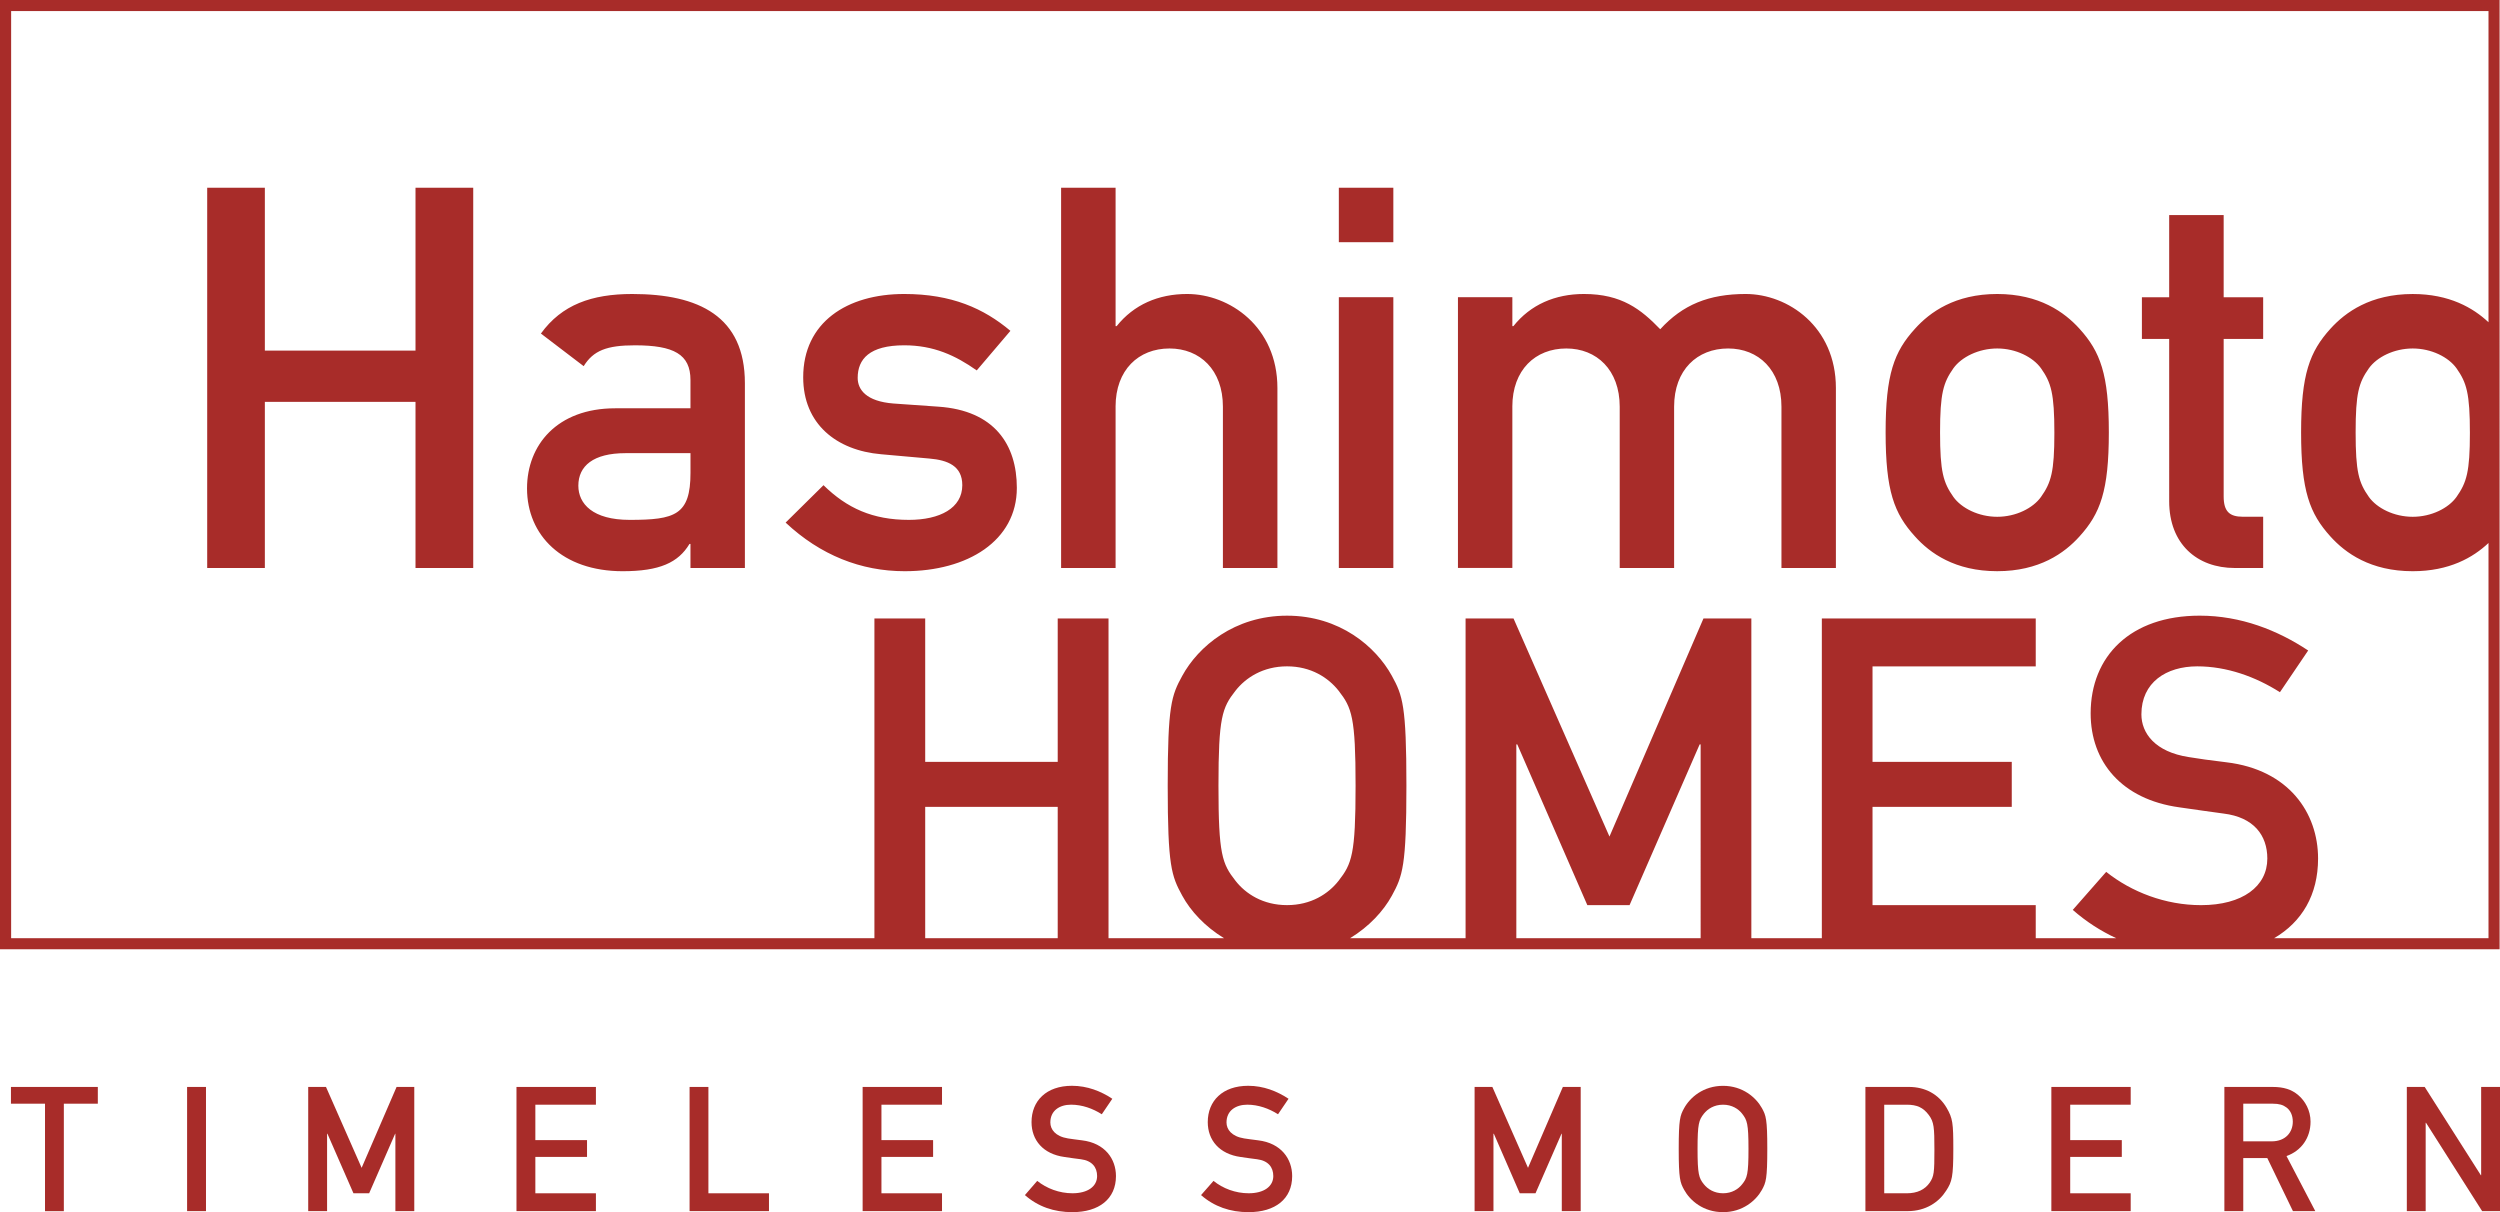<?xml version="1.0" encoding="utf-8"?>
<!-- Generator: Adobe Illustrator 13.0.0, SVG Export Plug-In . SVG Version: 6.00 Build 14948)  -->
<!DOCTYPE svg PUBLIC "-//W3C//DTD SVG 1.1//EN" "http://www.w3.org/Graphics/SVG/1.1/DTD/svg11.dtd">
<svg version="1.1" id="赤" xmlns="http://www.w3.org/2000/svg" xmlns:xlink="http://www.w3.org/1999/xlink" x="0px" y="0px"
	 width="123.746px" height="60px" viewBox="0 0 123.746 60" enable-background="new 0 0 123.746 60" xml:space="preserve">
<g>
	<g>
		<polygon fill="#A82C29" points="2.228,54.631 0.542,54.631 0.542,53.802 4.842,53.802 4.842,54.631 3.16,54.631 3.16,59.952 
			2.228,59.952 		"/>
		<rect x="9.261" y="53.802" fill="#A82C29" width="0.935" height="6.147"/>
		<polygon fill="#A82C29" points="15.256,53.802 16.136,53.802 17.9,57.806 19.63,53.802 20.506,53.802 20.506,59.949 
			19.571,59.949 19.571,56.119 19.558,56.119 18.272,59.066 17.496,59.066 16.208,56.119 16.19,56.119 16.19,59.949 15.256,59.949 
					"/>
		<polygon fill="#A82C29" points="25.565,53.802 29.497,53.802 29.497,54.681 26.499,54.681 26.499,56.434 29.057,56.434 
			29.057,57.265 26.499,57.265 26.499,59.066 29.497,59.066 29.497,59.949 25.565,59.949 		"/>
		<polygon fill="#A82C29" points="34.133,53.802 35.065,53.802 35.065,59.066 38.063,59.066 38.063,59.949 34.133,59.949 		"/>
		<polygon fill="#A82C29" points="42.699,53.802 46.628,53.802 46.628,54.681 43.63,54.681 43.63,56.434 46.187,56.434 
			46.187,57.265 43.63,57.265 43.63,59.066 46.628,59.066 46.628,59.949 42.699,59.949 		"/>
		<path fill="#A82C29" d="M51.341,58.452c0.466,0.374,1.092,0.613,1.744,0.613c0.761,0,1.22-0.341,1.22-0.852
			c0-0.436-0.252-0.762-0.802-0.832c-0.279-0.032-0.494-0.066-0.813-0.112c-1.061-0.145-1.631-0.836-1.631-1.725
			c0-1.055,0.733-1.799,2-1.799c0.761,0,1.436,0.268,1.998,0.642l-0.52,0.767c-0.448-0.285-0.974-0.474-1.521-0.474
			c-0.568,0-1.026,0.292-1.026,0.88c0,0.346,0.25,0.69,0.872,0.79c0.166,0.022,0.398,0.061,0.692,0.094
			c1.148,0.138,1.684,0.93,1.684,1.77c0,1.131-0.839,1.786-2.161,1.786c-0.907,0-1.699-0.276-2.346-0.845L51.341,58.452z"/>
		<path fill="#A82C29" d="M60.067,58.452c0.462,0.374,1.084,0.613,1.743,0.613c0.758,0,1.216-0.341,1.216-0.852
			c0-0.436-0.249-0.762-0.803-0.832c-0.274-0.032-0.491-0.066-0.812-0.112c-1.058-0.145-1.629-0.836-1.629-1.725
			c0-1.055,0.734-1.799,2.002-1.799c0.758,0,1.431,0.268,1.996,0.642l-0.52,0.767c-0.448-0.285-0.979-0.474-1.52-0.474
			c-0.57,0-1.03,0.292-1.03,0.88c0,0.346,0.252,0.69,0.873,0.79c0.166,0.022,0.398,0.061,0.692,0.094
			c1.149,0.138,1.685,0.93,1.685,1.77c0,1.131-0.837,1.786-2.159,1.786c-0.907,0-1.702-0.276-2.351-0.845L60.067,58.452z"/>
		<polygon fill="#A82C29" points="72.99,53.802 73.87,53.802 75.634,57.806 77.359,53.802 78.242,53.802 78.242,59.949 
			77.306,59.949 77.306,56.119 77.291,56.119 76.005,59.066 75.226,59.066 73.943,56.119 73.924,56.119 73.924,59.949 72.99,59.949 
					"/>
		<path fill="#A82C29" d="M84.026,56.872c0-1.264,0.068-1.428,0.311-1.743c0.191-0.239,0.509-0.448,0.952-0.448
			c0.44,0,0.76,0.209,0.946,0.448c0.243,0.315,0.312,0.479,0.312,1.743c0,1.263-0.068,1.439-0.312,1.745
			c-0.187,0.239-0.506,0.448-0.946,0.448c-0.443,0-0.761-0.209-0.952-0.448C84.095,58.312,84.026,58.135,84.026,56.872
			 M83.094,56.872c0,1.478,0.068,1.661,0.269,2.024C83.656,59.431,84.318,60,85.289,60c0.964,0,1.627-0.569,1.924-1.104
			c0.2-0.363,0.265-0.547,0.265-2.024c0-1.476-0.064-1.656-0.265-2.02c-0.297-0.535-0.96-1.105-1.924-1.105
			c-0.971,0-1.633,0.57-1.927,1.105C83.162,55.216,83.094,55.396,83.094,56.872"/>
		<path fill="#A82C29" d="M93.265,54.681h1.11c0.504,0,0.818,0.131,1.104,0.519c0.249,0.337,0.271,0.607,0.271,1.708
			c0,1.14-0.021,1.312-0.228,1.626c-0.244,0.351-0.618,0.532-1.146,0.532h-1.11V54.681z M92.334,59.949h2.088
			c0.912,0,1.557-0.451,1.915-1.02c0.282-0.434,0.349-0.673,0.349-2.058c0-1.283-0.03-1.515-0.329-2.033
			c-0.396-0.677-1.064-1.037-1.872-1.037h-2.15V59.949z"/>
		<polygon fill="#A82C29" points="101.539,53.802 105.466,53.802 105.466,54.681 102.472,54.681 102.472,56.434 105.026,56.434 
			105.026,57.265 102.472,57.265 102.472,59.066 105.466,59.066 105.466,59.949 101.539,59.949 		"/>
		<path fill="#A82C29" d="M111.037,54.631h1.46c0.318,0,0.508,0.058,0.681,0.188c0.188,0.14,0.312,0.38,0.312,0.703
			c0,0.513-0.348,0.973-1.047,0.973h-1.405V54.631z M110.104,59.949h0.934v-2.626h1.19l1.269,2.626h1.106l-1.425-2.726
			c0.741-0.263,1.19-0.91,1.19-1.701c0-0.556-0.265-1.024-0.61-1.317c-0.33-0.283-0.731-0.403-1.259-0.403h-2.396V59.949z"/>
		<polygon fill="#A82C29" points="119.134,53.802 120.019,53.802 122.796,58.169 122.813,58.169 122.813,53.802 123.746,53.802 
			123.746,59.949 122.862,59.949 120.085,55.578 120.067,55.578 120.067,59.949 119.134,59.949 		"/>
	</g>
	<path fill="#A82C29" d="M0,0v46.988h0.275h123.451V0H0z M52.355,46.438h-6.559v-6.499h6.559V46.438z M63.706,44.802
		c-1.188,0-2.048-0.557-2.555-1.21c-0.656-0.837-0.839-1.3-0.839-4.7c0-3.391,0.183-3.86,0.839-4.698
		c0.507-0.649,1.367-1.211,2.555-1.211c1.189,0,2.046,0.562,2.556,1.211c0.652,0.838,0.837,1.308,0.837,4.698
		c0,3.4-0.185,3.863-0.837,4.7C65.752,44.245,64.896,44.802,63.706,44.802z M84.178,46.438h-9.122v-9.591h0.047l3.467,7.955h2.091
		l3.469-7.955h0.049V46.438z M123.177,15.951c-0.762-0.715-1.939-1.398-3.751-1.398c-2.09,0-3.331,0.901-4.072,1.718
		c-1.028,1.137-1.453,2.25-1.453,5.13c0,2.905,0.425,4.017,1.453,5.155c0.741,0.821,1.982,1.718,4.072,1.718
		c1.812,0,2.989-0.679,3.751-1.397v19.561h-10.609c1.373-0.805,2.173-2.142,2.173-3.941c0-2.253-1.441-4.395-4.536-4.765
		c-0.79-0.095-1.418-0.182-1.859-0.257c-1.677-0.257-2.35-1.186-2.35-2.116c0-1.584,1.232-2.376,2.764-2.376
		c1.467,0,2.887,0.514,4.093,1.28l1.398-2.065c-1.51-0.999-3.324-1.724-5.371-1.724c-3.419,0-5.396,2.001-5.396,4.838
		c0,2.398,1.535,4.257,4.394,4.65c0.866,0.12,1.443,0.212,2.188,0.308c1.488,0.183,2.163,1.071,2.163,2.227
		c0,1.377-1.229,2.306-3.28,2.306c-1.767,0-3.441-0.649-4.696-1.647l-1.654,1.882c0.662,0.582,1.382,1.044,2.152,1.401h-3.985
		v-1.636h-8.079v-4.863h6.892v-2.229h-6.892v-4.727h8.079v-2.37H90.178v15.825h-3.489V30.613h-2.37l-4.653,10.795l-4.749-10.795
		h-2.373v15.825h-5.716c0.94-0.572,1.65-1.341,2.067-2.103c0.534-0.976,0.72-1.466,0.72-5.443s-0.186-4.465-0.72-5.44
		c-0.793-1.444-2.581-2.977-5.188-2.977c-2.604,0-4.399,1.532-5.187,2.977c-0.535,0.976-0.72,1.463-0.72,5.44
		s0.185,4.468,0.72,5.443c0.414,0.762,1.125,1.53,2.066,2.103H54.87V30.613h-2.515v7.097h-6.559v-7.097h-2.514v15.825H0.551V0.549
		h122.626V15.951z M122.256,21.431c0,1.924-0.161,2.454-0.664,3.168c-0.396,0.555-1.242,0.981-2.166,0.981
		c-0.929,0-1.772-0.427-2.169-0.981c-0.505-0.714-0.657-1.244-0.657-3.198c0-1.93,0.152-2.459,0.657-3.173
		c0.396-0.552,1.24-0.979,2.169-0.979c0.924,0,1.77,0.427,2.166,0.979C122.095,18.942,122.256,19.471,122.256,21.431z M30.452,20.21
		c-2.881,0-4.365,1.824-4.365,3.965c0,2.325,1.748,4.099,4.734,4.099c1.824,0,2.75-0.423,3.307-1.35h0.049v1.19h2.694v-9.145
		c0-3.307-2.272-4.417-5.576-4.417c-2.008,0-3.488,0.53-4.521,1.958l2.117,1.614c0.478-0.77,1.138-1.032,2.537-1.032
		c1.928,0,2.749,0.446,2.749,1.717v1.4H30.452z M34.178,23.408c0,2.088-0.766,2.325-3.01,2.325c-1.827,0-2.541-0.794-2.541-1.692
		c0-0.977,0.742-1.61,2.328-1.61h3.223V23.408z M44.989,25.733c-1.795,0-3.068-0.58-4.227-1.717l-1.875,1.852
		c1.72,1.611,3.727,2.406,5.893,2.406c3.118,0,5.552-1.508,5.552-4.124c0-2.141-1.109-3.833-3.887-4.021l-2.221-0.156
		c-1.348-0.105-1.77-0.688-1.77-1.269c0-0.928,0.582-1.612,2.303-1.612c1.453,0,2.536,0.5,3.59,1.243l1.667-1.959
		c-1.32-1.109-2.908-1.824-5.257-1.824c-2.834,0-5,1.405-5,4.124c0,2.301,1.637,3.619,3.863,3.809l2.379,0.212
		c0.919,0.078,1.633,0.368,1.633,1.319C47.631,25.154,46.521,25.733,44.989,25.733z M13.11,19.892h7.457v8.222h2.857V9.294h-2.857
		v8.061H13.11V9.294h-2.854v18.82h2.854V19.892z M98.859,28.273c2.087,0,3.33-0.896,4.071-1.718c1.031-1.138,1.454-2.25,1.454-5.155
		c0-2.88-0.423-3.993-1.454-5.13c-0.741-0.817-1.984-1.718-4.071-1.718c-2.09,0-3.334,0.901-4.068,1.718
		c-1.035,1.137-1.456,2.25-1.456,5.13c0,2.905,0.421,4.017,1.456,5.155C95.525,27.377,96.77,28.273,98.859,28.273z M96.691,18.228
		c0.396-0.552,1.244-0.979,2.168-0.979c0.925,0,1.769,0.427,2.166,0.979c0.505,0.714,0.663,1.244,0.663,3.203
		c0,1.924-0.158,2.454-0.663,3.168c-0.397,0.555-1.241,0.981-2.166,0.981c-0.924,0-1.771-0.427-2.168-0.981
		c-0.502-0.714-0.661-1.244-0.661-3.198C96.03,19.471,96.189,18.942,96.691,18.228z M107.371,24.811
		c0,2.113,1.377,3.304,3.249,3.304h1.403v-2.537h-1.003c-0.662,0-0.952-0.259-0.952-1.009v-7.793h1.955v-2.062h-1.955v-4.069h-2.697
		v4.069h-1.35v2.062h1.35V24.811z M74.858,20.129c0-1.819,1.138-2.88,2.671-2.88c1.504,0,2.644,1.061,2.644,2.88v7.985h2.693v-7.985
		c0-1.819,1.141-2.88,2.674-2.88c1.503,0,2.639,1.061,2.639,2.88v7.985h2.695v-8.908c0-3.038-2.377-4.654-4.464-4.654
		c-1.822,0-3.121,0.53-4.231,1.745c-0.949-0.981-1.905-1.745-3.777-1.745c-1.428,0-2.646,0.53-3.49,1.59h-0.053v-1.431h-2.693
		v13.402h2.693V20.129z M68.968,9.294H66.27v2.696h2.698V9.294z M55.219,20.129c0-1.821,1.138-2.88,2.67-2.88
		c1.505,0,2.643,1.06,2.643,2.88v7.985h2.698v-8.908c0-3.04-2.379-4.654-4.467-4.654c-1.431,0-2.642,0.53-3.489,1.59h-0.054V9.294
		h-2.697v18.82h2.697V20.129z M68.968,14.712H66.27v13.402h2.698V14.712z"/>
</g>
</svg>
